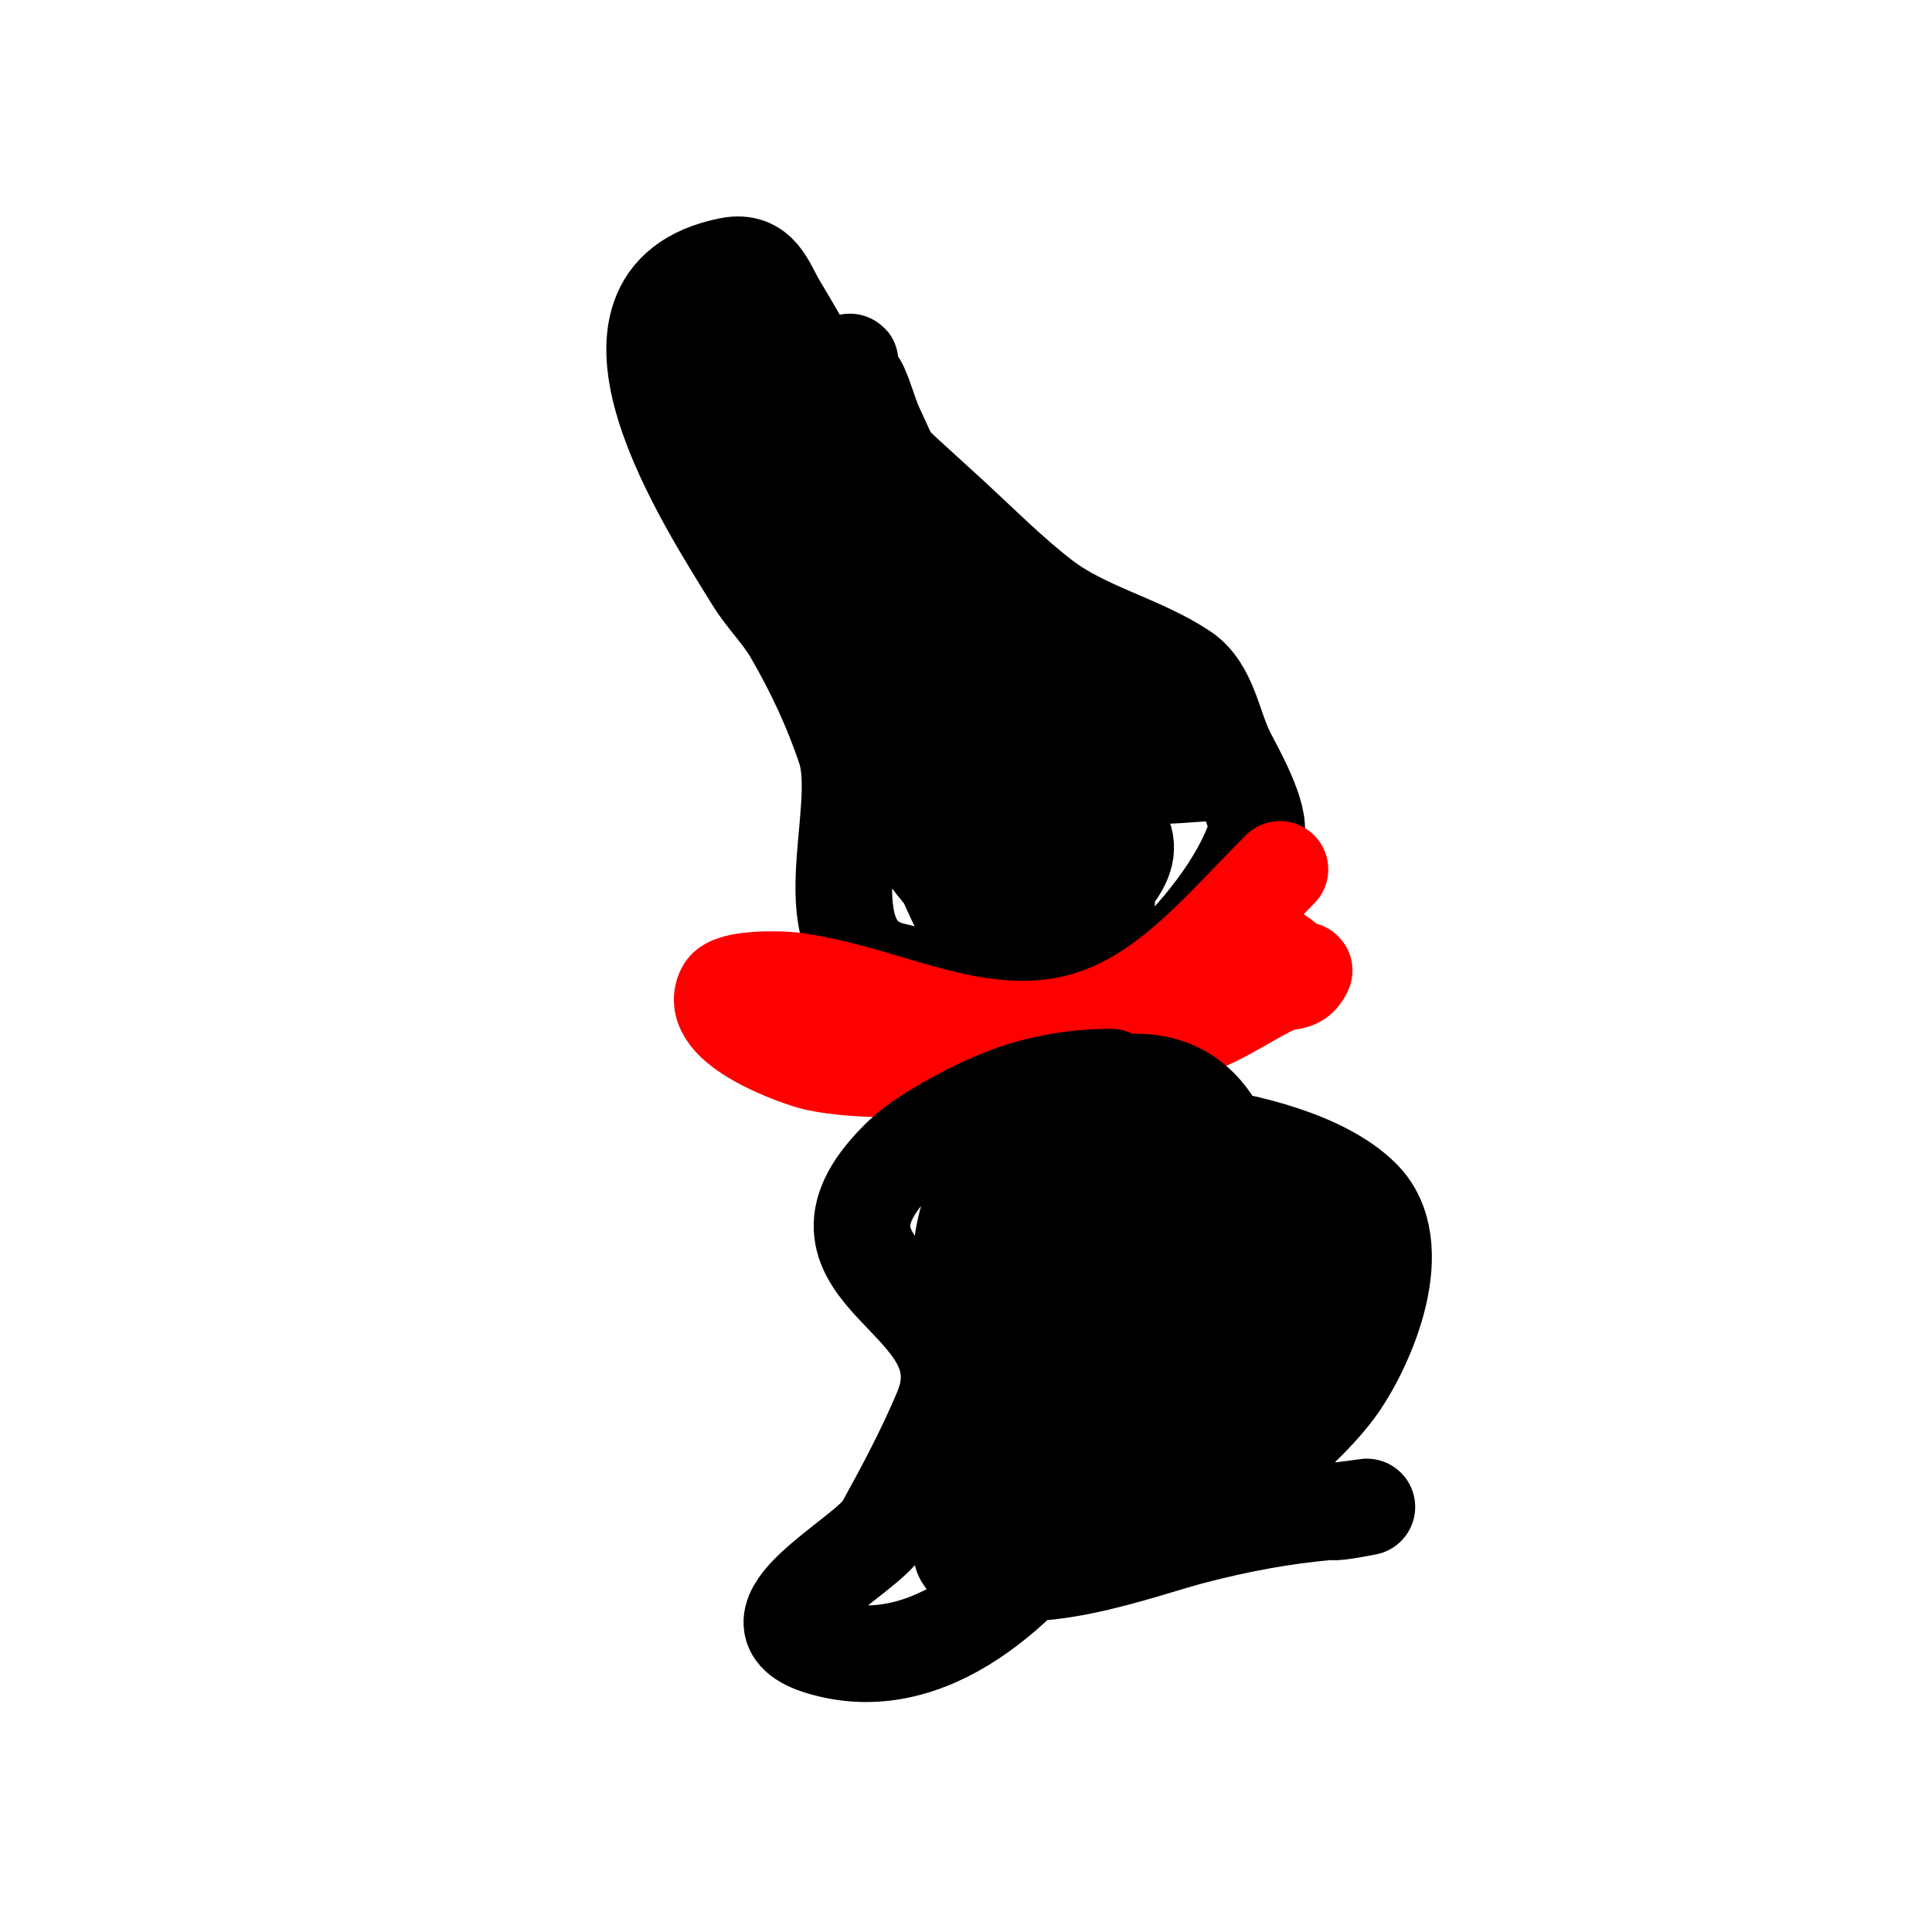 <svg viewBox='0 0 400 400' version='1.1' xmlns='http://www.w3.org/2000/svg' xmlns:xlink='http://www.w3.org/1999/xlink'><g fill='none' stroke='#000000' stroke-width='20' stroke-linecap='round' stroke-linejoin='round'><path d='M162,207c-1.341,0 1.495,1.341 3,2c4.652,2.035 9.151,4.495 14,6c4.147,1.287 20.365,4.297 26,4c21.158,-1.114 48.701,-27.104 55,-46c1.33,-3.99 -4.556,-14.112 -6,-17c-2.867,-5.735 -3.665,-13.443 -9,-17c-8.833,-5.888 -20.435,-8.434 -29,-15c-6.744,-5.171 -12.755,-11.236 -19,-17c-6.064,-5.598 -12.344,-10.99 -18,-17c-6.971,-7.407 -12.951,-18.586 -18,-27c-2.318,-3.864 -3.635,-9.273 -10,-8c-32.836,6.567 -4.674,49.28 5,65c2.376,3.861 5.716,7.084 8,11c4.434,7.601 8.217,15.651 11,24c4.412,13.237 -8.433,41.663 10,46c6.301,1.483 11.272,3.291 17,1c4.023,-1.609 8.196,-2.925 12,-5c2.848,-1.553 6.693,-5.693 9,-8c3.781,-3.781 13.228,-10.534 9,-17c-5.111,-7.817 -10.718,-15.298 -16,-23c-8.633,-12.589 -19.907,-20.601 -27,-34c-5.188,-9.799 -10.837,-16.372 -17,-25c-2.819,-3.947 -5.352,-8.028 -8,-12c-0.413,-0.62 -1,-2 -1,-2c0,0 2.068,3.967 3,6c7.237,15.79 13.454,33.939 24,48c9.661,12.881 26.17,23.81 41,29c7.961,2.786 13.586,1 21,1c0.333,0 1,0 1,0c0,0 -2.067,0.359 -3,0c-3.759,-1.446 -7.464,-3.071 -11,-5c-24.127,-13.16 -26.999,-14.399 -45,-39c-0.12,-0.164 -12.384,-26.564 -13,-28c-1.122,-2.618 -1.821,-5.407 -3,-8c-0.497,-1.094 -1.554,-1.884 -2,-3c-0.248,-0.619 0,-2.667 0,-2c0,40.51 11.474,53.416 35,84c5.257,6.835 27.119,25.161 14,35c-10.861,8.146 -15.53,2.727 -20,-8c-7.018,-16.844 -12.065,-35.712 -20,-52c-3.281,-6.734 -7.764,-12.822 -12,-19c-8.28,-12.075 -12.491,-16.931 -22,-27c-2.266,-2.399 -4.667,-4.667 -7,-7c-1.841,-1.841 -7.47,-5.177 -5,-6c5.006,-1.669 10.314,6.033 12,8c5.423,6.327 10.121,13.244 15,20c14.641,20.272 27.837,42.674 39,65c1.178,2.357 13.283,28.434 12,31c-0.882,1.763 -4.912,-3.145 -6,-4c-10.749,-8.446 -13.053,-9.645 -22,-22c-13.449,-18.573 -24.487,-43.02 -31,-65c-0.135,-0.455 -4.505,-15.495 -2,-18c0.527,-0.527 0.732,1.304 1,2c1.514,3.935 2.158,8.207 4,12c3.848,7.922 8.723,15.302 13,23c12.246,22.042 15.712,46.853 29,69c2.279,3.798 7.315,13.842 13,11c0.298,-0.149 -1.149,0.298 -1,0c1.075,-2.15 3.005,-3.812 4,-6c2.357,-5.185 4,-10.667 6,-16'/><path d='M225,185c-6.667,-6.667 -12.893,-13.804 -20,-20c-5.93,-5.17 -13.608,-8.271 -19,-14c-9.181,-9.755 -18.601,-31.393 -24,-43c-1.292,-2.778 -23.513,-40 -12,-40'/></g>
<g fill='none' stroke='#ff0000' stroke-width='20' stroke-linecap='round' stroke-linejoin='round'><path d='M265,180c-16.249,16.249 -29.598,34.32 -56,33c-16.073,-0.804 -29.124,-7.883 -45,-10c-1.876,-0.25 -12.67,-0.66 -14,2c-3.763,7.527 15.551,14.261 19,15c18.37,3.937 56.052,-1.64 72,-9c5.866,-2.707 11.756,-6.254 17,-10c1.737,-1.241 2.929,-4.518 5,-4c2.065,0.516 4.127,3.064 6,4c0.298,0.149 1.149,-0.298 1,0c-1.515,3.03 -3.209,1.687 -6,3c-4.453,2.096 -8.552,4.893 -13,7c-11.35,5.376 -22.691,4.206 -35,5c-12.069,0.779 -20.222,4.519 -30,-2'/></g>
<g fill='none' stroke='#000000' stroke-width='20' stroke-linecap='round' stroke-linejoin='round'><path d='M230,223c-7.347,0 -15.122,1.325 -22,4c-4.863,1.891 -9.526,4.316 -14,7c-2.858,1.715 -5.643,3.643 -8,6c-24.328,24.328 18.902,28.387 9,52c-3.459,8.248 -7.679,16.169 -12,24c-3.49,6.325 -31.009,19.597 -13,25c22.655,6.797 42.39,-12.746 54,-29c2.83,-3.961 7.771,-13.603 7,-19c-1.531,-10.716 -5.945,-23.526 -9,-34c-2.018,-6.918 -10.016,-26.328 1,-30c3.701,-1.234 3.87,7.101 4,11c0.233,7.004 0.374,14.128 -1,21c-3.834,19.172 -18.406,30.1 -24,48c-0.446,1.427 -5.036,12.178 -2,14c12.04,7.224 36.274,-2.232 47,-5c9.61,-2.48 18.212,-4.11 28,-5c2.676,-0.243 8,-1 8,-1c0,0 -6.175,1.245 -7,1c-14.004,-4.163 -29.712,-8.722 -39,-20c-7.541,-9.157 -12.424,-18.908 -13,-31c-0.516,-10.826 5.663,-23.169 18,-17c10.014,5.007 34.234,18.197 33,33c-1.975,23.696 -47.928,20.072 -60,8c-3.801,-3.801 -6.3,-8.901 -8,-14c-2.357,-7.071 -4.276,-14.552 -4,-22c0.12,-3.241 13.578,-9.95 14,-10c10.923,-1.3 22.163,-1.885 33,0c16.302,2.835 28.632,24.945 24,40c-5.798,18.845 -22.543,30.888 -42,32c-11.233,0.642 -20.409,-9.301 -25,-18c-10.844,-20.546 -13.056,-46.674 7,-61c7.25,-5.178 11.915,-9 21,-9c31.331,0 20.607,56.914 18,69c-0.482,2.233 -6.752,16.087 -13,15c-25.264,-4.394 -52.194,-47.405 -27,-67c10.788,-8.391 21.361,-7.779 35,-6c9.642,1.258 25.949,4.949 34,13c9.92,9.92 1.042,30.441 -5,39c-11.7,16.574 -54.973,47.757 -72,21c-12.858,-20.206 -3.531,-50.898 11,-67c5.308,-5.882 20.218,-13.419 23,-6c3.513,9.368 1.666,20.017 1,30c-0.594,8.906 -2.905,30.804 -11,38c-2.256,2.005 -1.104,-5.983 -1,-9c0.231,-6.696 0.547,-13.46 2,-20c2.279,-10.257 9.355,-29.858 24,-24c4.653,1.861 0.891,10.359 -1,15c-5.308,13.029 -9.802,20.701 -23,24'/></g>
</svg>